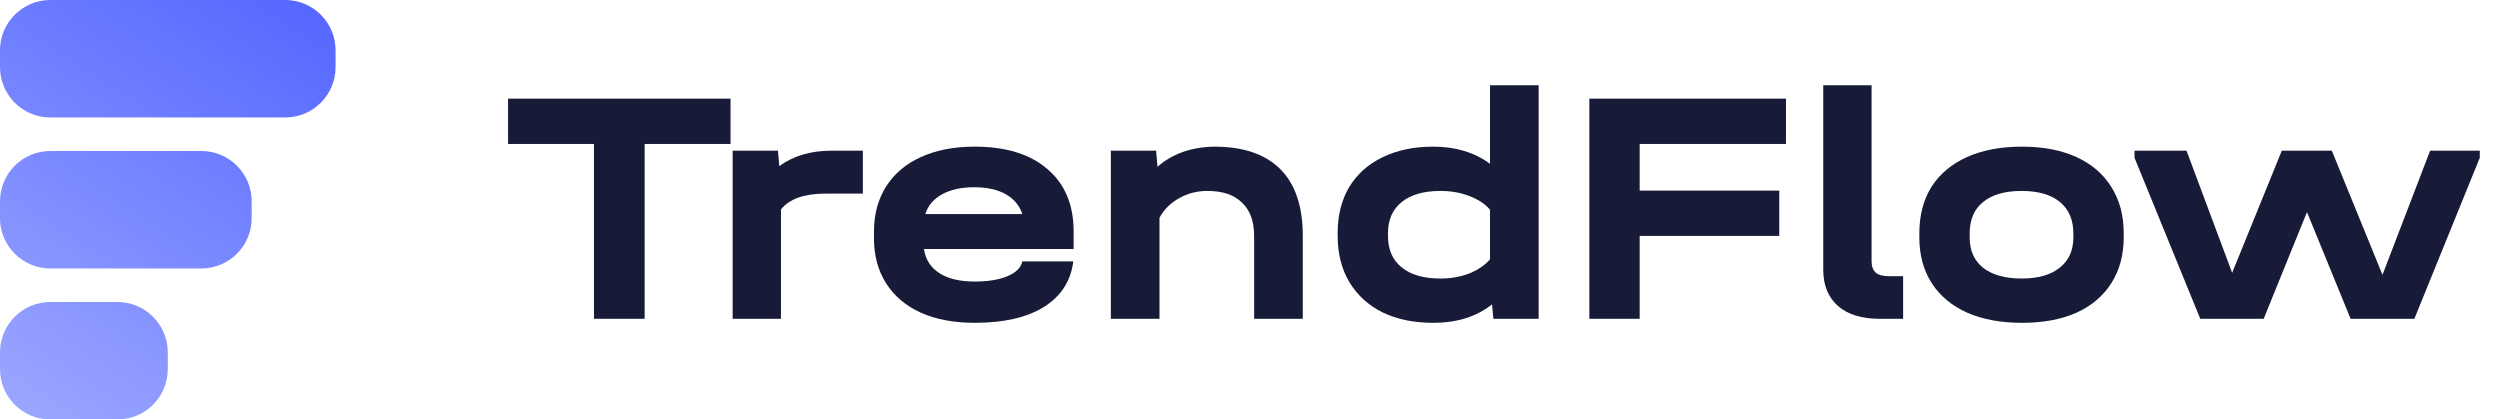 <svg width="149" height="25" viewBox="0 0 149 25" fill="none" xmlns="http://www.w3.org/2000/svg">
<path d="M0 3C0 1.343 1.343 0 3 0H17C18.657 0 20 1.343 20 3V4C20 5.657 18.657 7 17 7H3C1.343 7 0 5.657 0 4V3Z" fill="url(#paint0_linear_75_7)"/>
<path d="M0 12C0 10.343 1.343 9 3 9H12C13.657 9 15 10.343 15 12V13C15 14.657 13.657 16 12 16H3C1.343 16 0 14.657 0 13V12Z" fill="url(#paint1_linear_75_7)"/>
<path d="M0 21C0 19.343 1.343 18 3 18H7C8.657 18 10 19.343 10 21V22C10 23.657 8.657 25 7 25H3C1.343 25 0 23.657 0 22V21Z" fill="url(#paint2_linear_75_7)"/>
<path d="M147.796 8.98V9.4L143.896 19H140.096L137.496 12.64L134.916 19H131.136L127.216 9.4V8.98H130.316L133.036 16.26L135.996 8.98H138.976L141.996 16.38L144.836 8.98H147.796Z" fill="#171B38"/>
<path d="M120.513 19.24C119.259 19.24 118.173 19.04 117.253 18.64C116.333 18.227 115.626 17.64 115.133 16.88C114.639 16.107 114.393 15.2 114.393 14.16V13.9C114.393 12.833 114.633 11.913 115.113 11.14C115.606 10.367 116.313 9.773 117.233 9.36C118.153 8.947 119.246 8.74 120.513 8.74C121.766 8.74 122.846 8.947 123.753 9.36C124.659 9.773 125.353 10.367 125.833 11.14C126.326 11.913 126.573 12.833 126.573 13.9V14.16C126.573 15.2 126.326 16.107 125.833 16.88C125.353 17.64 124.659 18.227 123.753 18.64C122.846 19.04 121.766 19.24 120.513 19.24ZM120.493 16.6C121.466 16.6 122.219 16.387 122.753 15.96C123.299 15.533 123.573 14.927 123.573 14.14V13.92C123.573 13.107 123.306 12.48 122.773 12.04C122.239 11.6 121.479 11.38 120.493 11.38C119.493 11.38 118.726 11.6 118.193 12.04C117.659 12.467 117.393 13.093 117.393 13.92V14.14C117.393 14.927 117.659 15.533 118.193 15.96C118.739 16.387 119.506 16.6 120.493 16.6Z" fill="#171B38"/>
<path d="M112.026 19C110.959 19 110.133 18.747 109.546 18.24C108.959 17.72 108.666 17 108.666 16.08V5.08H111.546V15.56C111.546 15.867 111.626 16.093 111.786 16.24C111.946 16.387 112.206 16.46 112.566 16.46H113.426V19H112.026Z" fill="#171B38"/>
<path d="M106.444 5.88V8.58H97.724V11.36H106.044V14.06H97.724V19H94.724V5.88H106.444Z" fill="#171B38"/>
<path d="M91.705 5.08V19H89.005L88.925 18.14C88.005 18.873 86.838 19.24 85.425 19.24C84.265 19.24 83.258 19.033 82.405 18.62C81.552 18.193 80.891 17.593 80.425 16.82C79.958 16.033 79.725 15.12 79.725 14.08V13.88C79.725 12.84 79.951 11.933 80.405 11.16C80.871 10.387 81.531 9.793 82.385 9.38C83.251 8.953 84.265 8.74 85.425 8.74C86.745 8.74 87.871 9.08 88.805 9.76V5.08H91.705ZM85.845 16.6C86.472 16.6 87.045 16.5 87.565 16.3C88.085 16.087 88.498 15.807 88.805 15.46V12.5C88.511 12.153 88.098 11.88 87.565 11.68C87.045 11.48 86.472 11.38 85.845 11.38C84.858 11.38 84.091 11.6 83.545 12.04C82.998 12.48 82.725 13.093 82.725 13.88V14.08C82.725 14.88 82.998 15.5 83.545 15.94C84.091 16.38 84.858 16.6 85.845 16.6Z" fill="#171B38"/>
<path d="M72.366 8.74C74.099 8.74 75.413 9.187 76.306 10.08C77.199 10.973 77.646 12.3 77.646 14.06V19H74.746V14.06C74.746 13.193 74.506 12.533 74.026 12.08C73.559 11.613 72.873 11.38 71.966 11.38C71.339 11.38 70.773 11.527 70.266 11.82C69.759 12.1 69.373 12.487 69.106 12.98V19H66.206V8.98H68.906L68.986 9.94C69.866 9.167 70.993 8.767 72.366 8.74Z" fill="#171B38"/>
<path d="M63.988 14.84H55.068C55.161 15.467 55.468 15.947 55.988 16.28C56.508 16.613 57.208 16.78 58.088 16.78C58.888 16.78 59.541 16.673 60.048 16.46C60.555 16.247 60.848 15.953 60.928 15.58H63.968C63.822 16.753 63.235 17.66 62.208 18.3C61.195 18.927 59.822 19.24 58.088 19.24C56.861 19.24 55.795 19.04 54.888 18.64C53.981 18.227 53.288 17.64 52.808 16.88C52.328 16.12 52.088 15.227 52.088 14.2V13.82C52.088 12.78 52.328 11.88 52.808 11.12C53.301 10.347 53.995 9.76 54.888 9.36C55.795 8.947 56.861 8.74 58.088 8.74C59.955 8.74 61.401 9.187 62.428 10.08C63.468 10.96 63.988 12.2 63.988 13.8V14.84ZM58.068 11.16C57.295 11.16 56.655 11.3 56.148 11.58C55.642 11.86 55.308 12.253 55.148 12.76H60.928C60.768 12.253 60.441 11.86 59.948 11.58C59.455 11.3 58.828 11.16 58.068 11.16Z" fill="#171B38"/>
<path d="M51.426 8.98V11.54H49.186C47.933 11.54 47.053 11.853 46.546 12.48V19H43.666V8.98H46.366L46.446 9.9C47.286 9.287 48.326 8.98 49.566 8.98H51.426Z" fill="#171B38"/>
<path d="M30.28 8.58V5.88H43.54V8.58H38.42V19H35.4V8.58H30.28Z" fill="#171B38"/>
<defs>
<linearGradient id="paint0_linear_75_7" x1="18.203" y1="-3.07898e-07" x2="1.797" y2="25" gradientUnits="userSpaceOnUse">
<stop stop-color="#5567FF"/>
<stop offset="1" stop-color="#9BA6FF"/>
</linearGradient>
<linearGradient id="paint1_linear_75_7" x1="18.203" y1="-3.07898e-07" x2="1.797" y2="25" gradientUnits="userSpaceOnUse">
<stop stop-color="#5567FF"/>
<stop offset="1" stop-color="#9BA6FF"/>
</linearGradient>
<linearGradient id="paint2_linear_75_7" x1="18.203" y1="-3.07898e-07" x2="1.797" y2="25" gradientUnits="userSpaceOnUse">
<stop stop-color="#5567FF"/>
<stop offset="1" stop-color="#9BA6FF"/>
</linearGradient>
</defs>
</svg>
